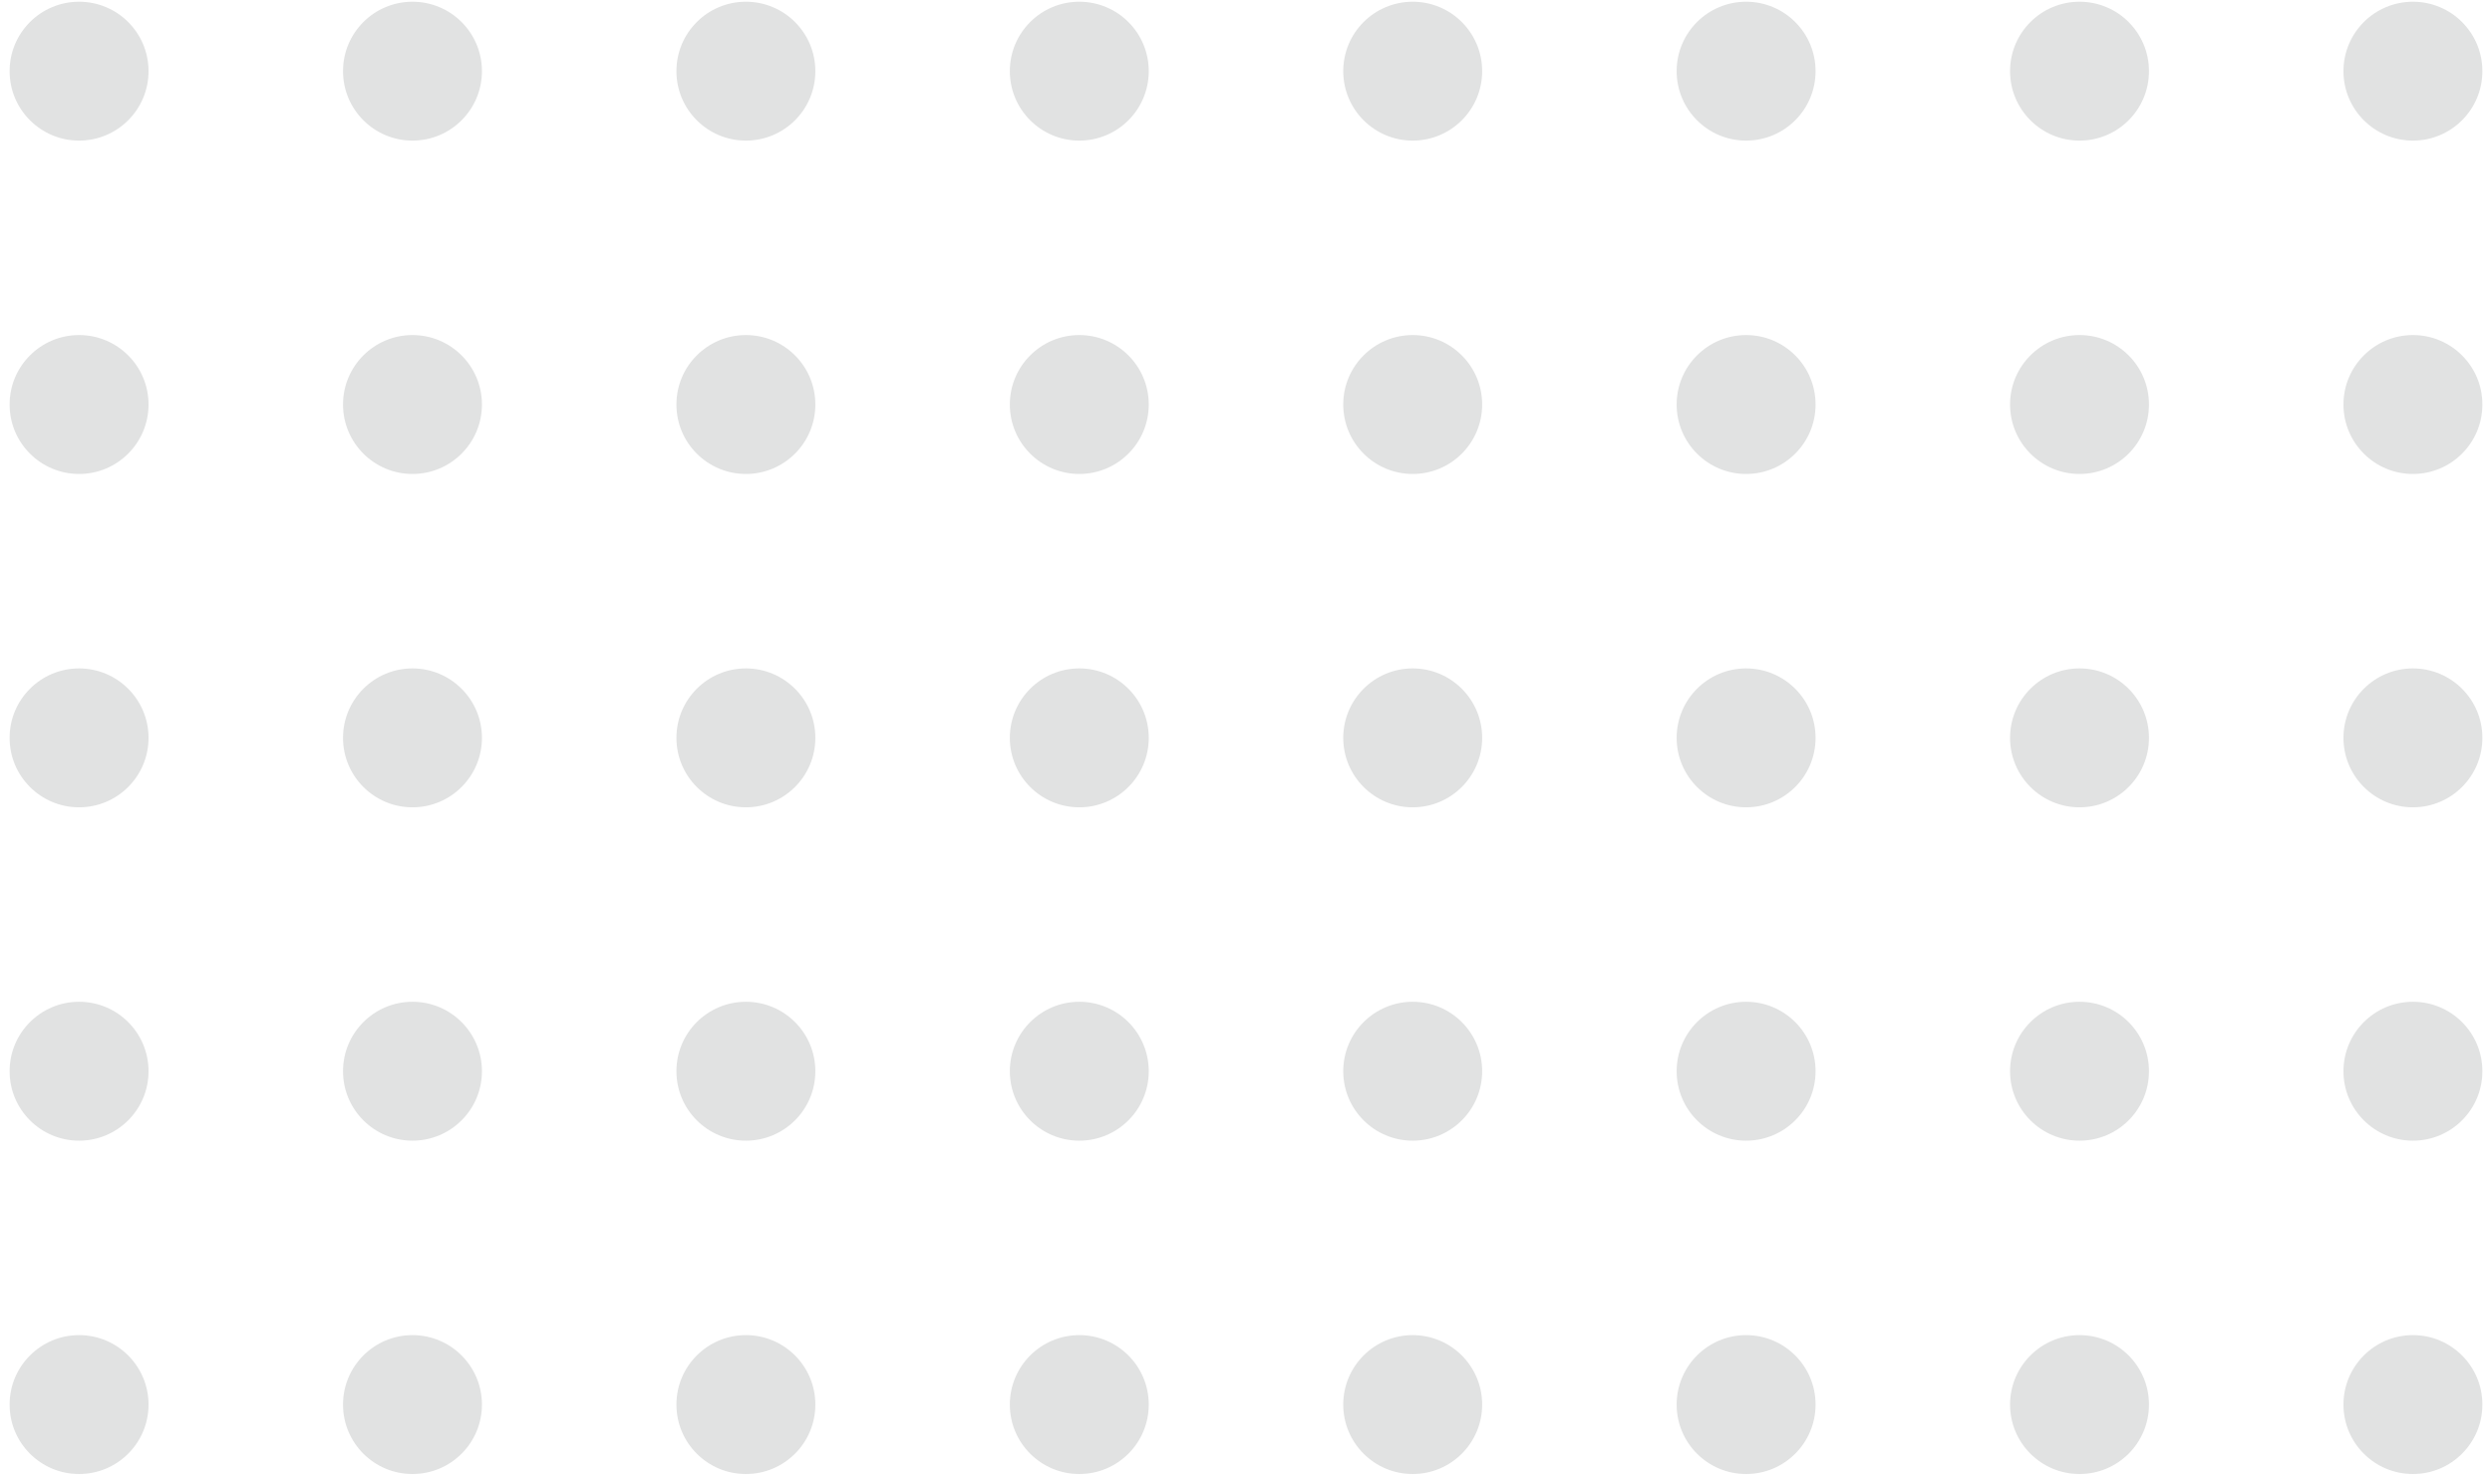 <?xml version="1.0" encoding="UTF-8"?> <svg xmlns="http://www.w3.org/2000/svg" width="220" height="131" viewBox="0 0 220 131" fill="none"> <circle cx="6.981" cy="124.019" r="6.132" transform="rotate(-90 6.981 124.019)" fill="#E1E2E2"></circle> <circle cx="6.981" cy="94.585" r="6.132" transform="rotate(-90 6.981 94.585)" fill="#E1E2E2"></circle> <circle cx="6.981" cy="65.151" r="6.132" transform="rotate(-90 6.981 65.151)" fill="#E1E2E2"></circle> <circle cx="6.981" cy="35.717" r="6.132" transform="rotate(-90 6.981 35.717)" fill="#E1E2E2"></circle> <circle cx="36.415" cy="124.019" r="6.132" transform="rotate(-90 36.415 124.019)" fill="#E1E2E2"></circle> <circle cx="36.415" cy="94.585" r="6.132" transform="rotate(-90 36.415 94.585)" fill="#E1E2E2"></circle> <circle cx="36.415" cy="65.151" r="6.132" transform="rotate(-90 36.415 65.151)" fill="#E1E2E2"></circle> <circle cx="36.415" cy="35.717" r="6.132" transform="rotate(-90 36.415 35.717)" fill="#E1E2E2"></circle> <circle cx="65.849" cy="124.019" r="6.132" transform="rotate(-90 65.849 124.019)" fill="#E1E2E2"></circle> <circle cx="65.849" cy="94.585" r="6.132" transform="rotate(-90 65.849 94.585)" fill="#E1E2E2"></circle> <circle cx="65.849" cy="65.151" r="6.132" transform="rotate(-90 65.849 65.151)" fill="#E1E2E2"></circle> <circle cx="65.849" cy="35.717" r="6.132" transform="rotate(-90 65.849 35.717)" fill="#E1E2E2"></circle> <circle cx="95.283" cy="124.019" r="6.132" transform="rotate(-90 95.283 124.019)" fill="#E1E2E2"></circle> <circle cx="95.283" cy="94.585" r="6.132" transform="rotate(-90 95.283 94.585)" fill="#E1E2E2"></circle> <circle cx="95.283" cy="65.151" r="6.132" transform="rotate(-90 95.283 65.151)" fill="#E1E2E2"></circle> <circle cx="95.283" cy="35.717" r="6.132" transform="rotate(-90 95.283 35.717)" fill="#E1E2E2"></circle> <circle cx="124.717" cy="124.019" r="6.132" transform="rotate(-90 124.717 124.019)" fill="#E1E2E2"></circle> <circle cx="124.717" cy="94.585" r="6.132" transform="rotate(-90 124.717 94.585)" fill="#E1E2E2"></circle> <circle cx="124.717" cy="65.151" r="6.132" transform="rotate(-90 124.717 65.151)" fill="#E1E2E2"></circle> <circle cx="124.717" cy="35.717" r="6.132" transform="rotate(-90 124.717 35.717)" fill="#E1E2E2"></circle> <circle cx="154.151" cy="124.019" r="6.132" transform="rotate(-90 154.151 124.019)" fill="#E1E2E2"></circle> <circle cx="154.151" cy="94.585" r="6.132" transform="rotate(-90 154.151 94.585)" fill="#E1E2E2"></circle> <circle cx="154.151" cy="65.151" r="6.132" transform="rotate(-90 154.151 65.151)" fill="#E1E2E2"></circle> <circle cx="154.151" cy="35.717" r="6.132" transform="rotate(-90 154.151 35.717)" fill="#E1E2E2"></circle> <circle cx="183.585" cy="124.019" r="6.132" transform="rotate(-90 183.585 124.019)" fill="#E1E2E2"></circle> <circle cx="183.585" cy="94.585" r="6.132" transform="rotate(-90 183.585 94.585)" fill="#E1E2E2"></circle> <circle cx="183.585" cy="65.151" r="6.132" transform="rotate(-90 183.585 65.151)" fill="#E1E2E2"></circle> <circle cx="183.585" cy="35.717" r="6.132" transform="rotate(-90 183.585 35.717)" fill="#E1E2E2"></circle> <circle cx="213.019" cy="124.019" r="6.132" transform="rotate(-90 213.019 124.019)" fill="#E1E2E2"></circle> <circle cx="213.019" cy="94.585" r="6.132" transform="rotate(-90 213.019 94.585)" fill="#E1E2E2"></circle> <circle cx="213.019" cy="65.151" r="6.132" transform="rotate(-90 213.019 65.151)" fill="#E1E2E2"></circle> <circle cx="213.019" cy="35.717" r="6.132" transform="rotate(-90 213.019 35.717)" fill="#E1E2E2"></circle> <circle cx="6.981" cy="6.283" r="6.132" transform="rotate(-90 6.981 6.283)" fill="#E1E2E2"></circle> <circle cx="36.415" cy="6.283" r="6.132" transform="rotate(-90 36.415 6.283)" fill="#E1E2E2"></circle> <circle cx="65.849" cy="6.283" r="6.132" transform="rotate(-90 65.849 6.283)" fill="#E1E2E2"></circle> <circle cx="95.283" cy="6.283" r="6.132" transform="rotate(-90 95.283 6.283)" fill="#E1E2E2"></circle> <circle cx="124.717" cy="6.283" r="6.132" transform="rotate(-90 124.717 6.283)" fill="#E1E2E2"></circle> <circle cx="154.151" cy="6.283" r="6.132" transform="rotate(-90 154.151 6.283)" fill="#E1E2E2"></circle> <circle cx="183.585" cy="6.283" r="6.132" transform="rotate(-90 183.585 6.283)" fill="#E1E2E2"></circle> <circle cx="213.019" cy="6.283" r="6.132" transform="rotate(-90 213.019 6.283)" fill="#E1E2E2"></circle> </svg> 